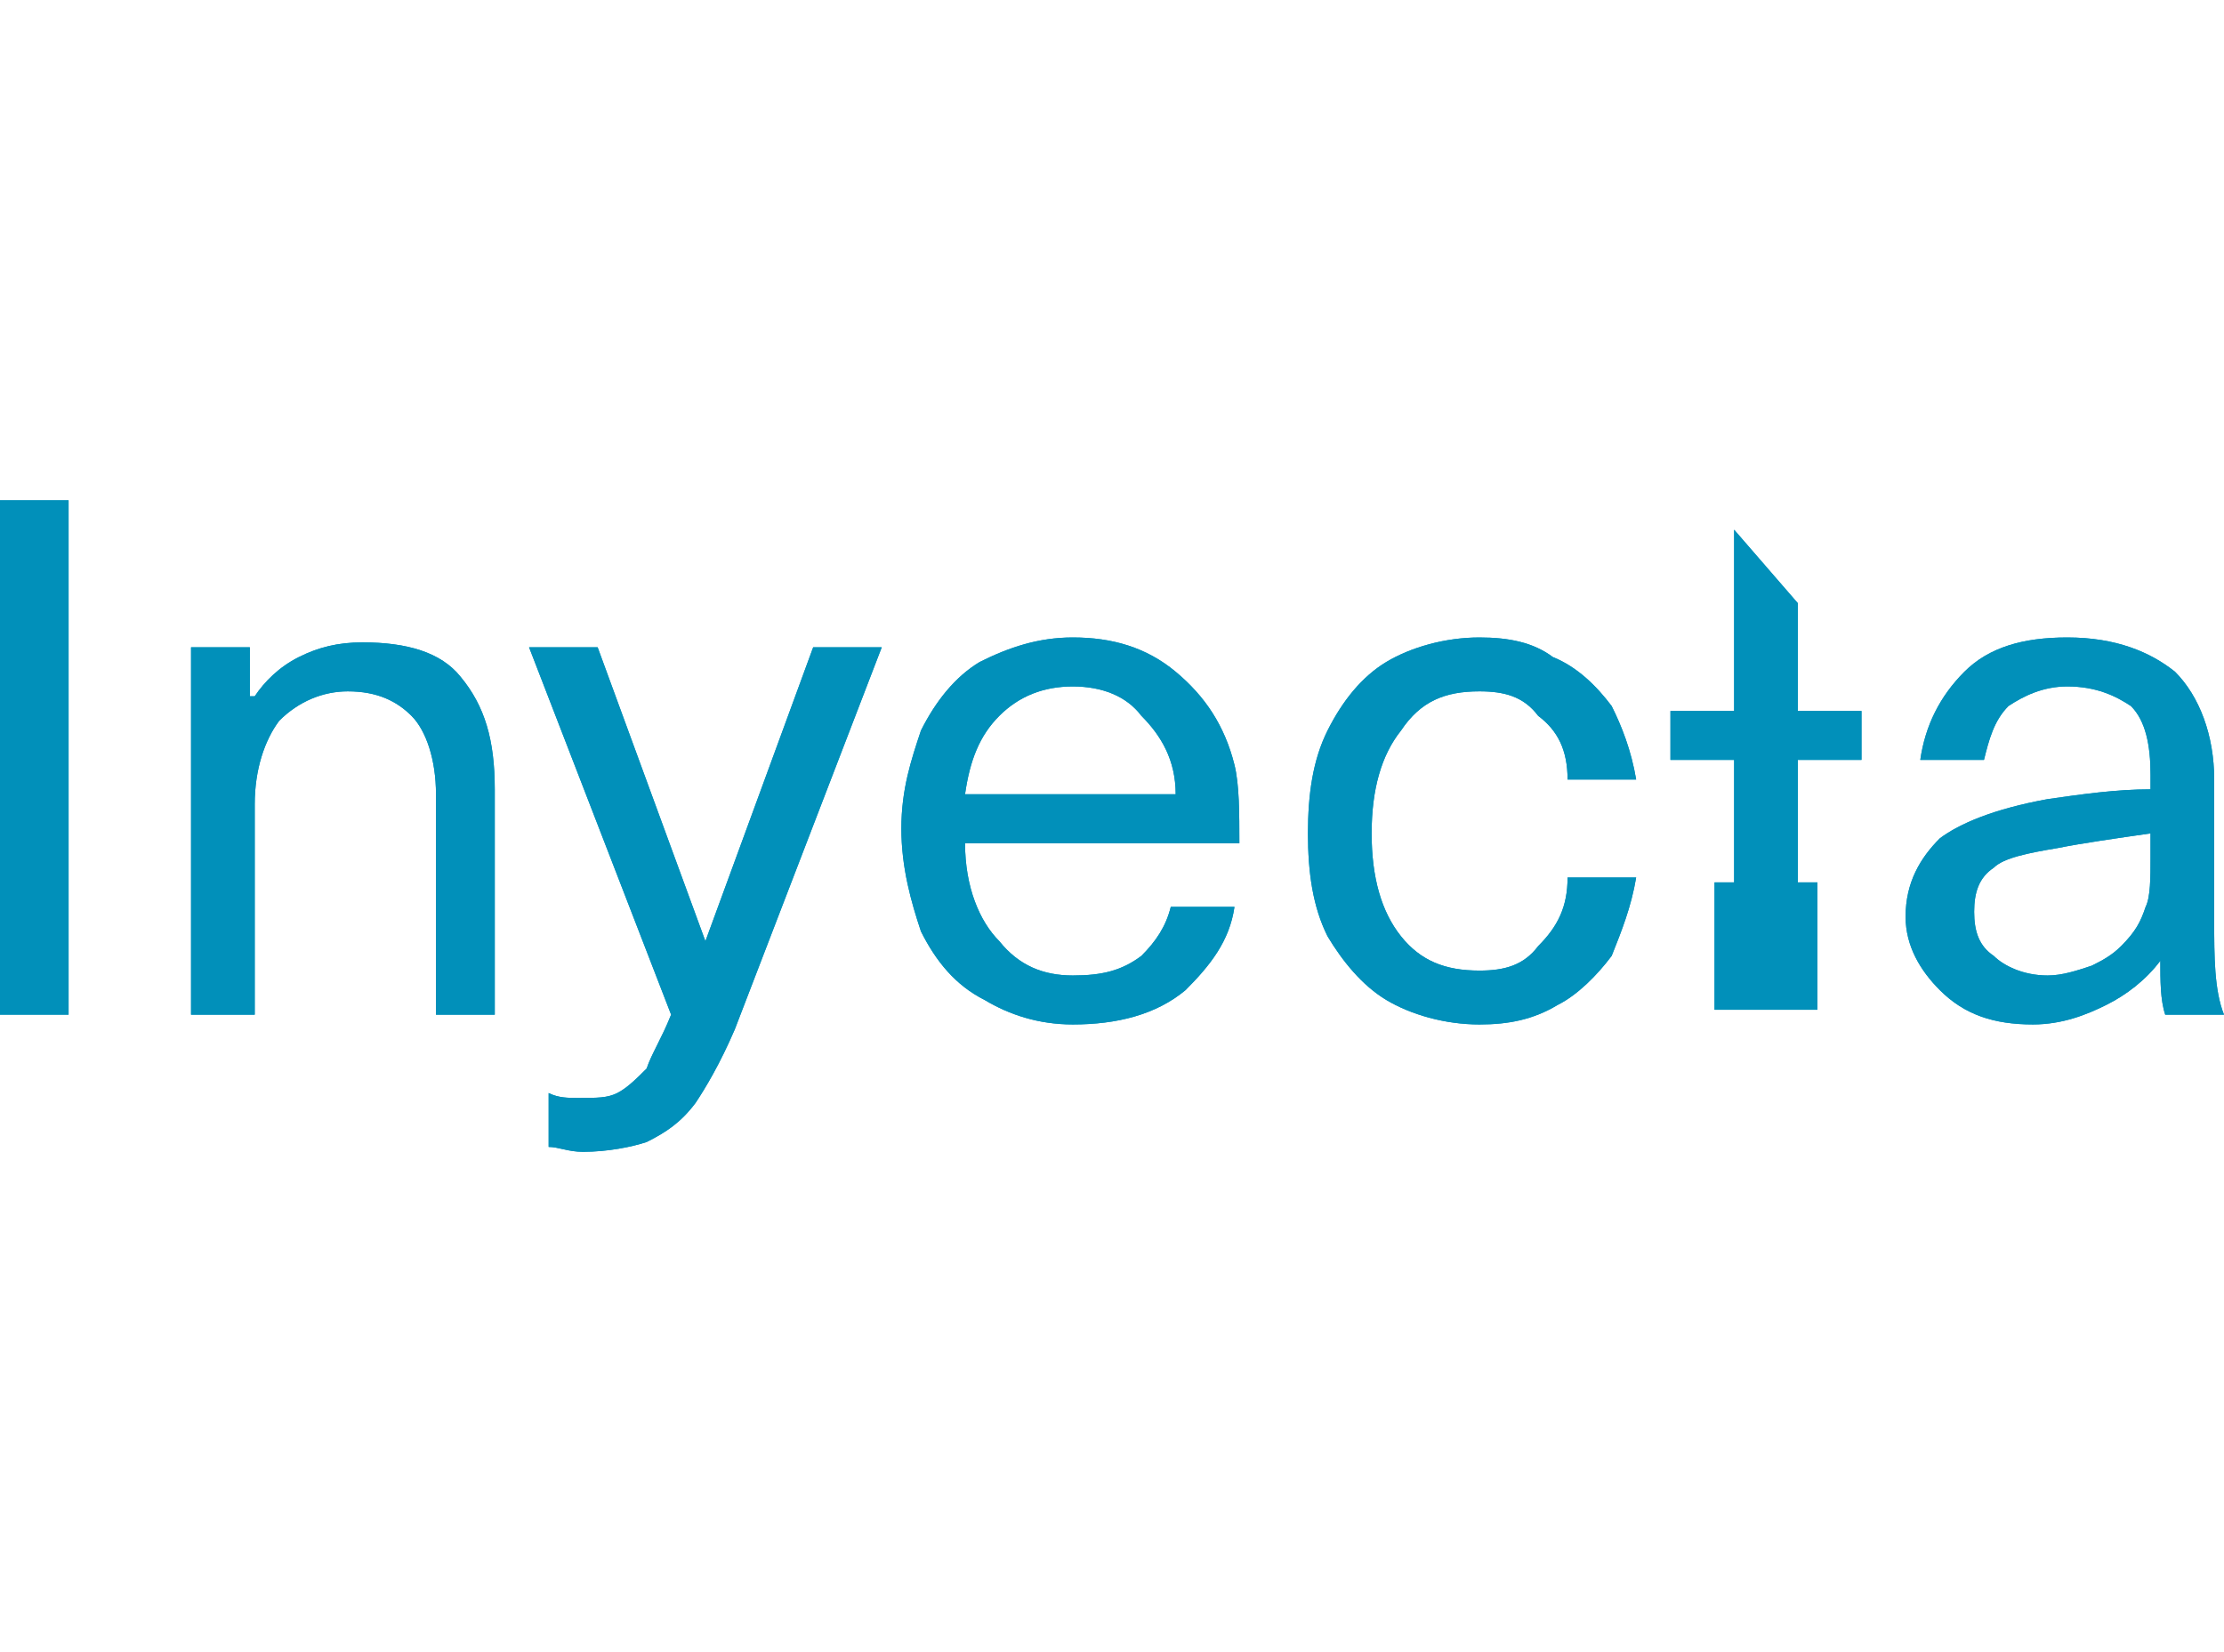 <?xml version="1.0" encoding="UTF-8"?>
<!DOCTYPE svg PUBLIC "-//W3C//DTD SVG 1.1//EN" "http://www.w3.org/Graphics/SVG/1.1/DTD/svg11.dtd">
<!-- Creator: CorelDRAW 2018 (64 Bit) -->
<svg xmlns="http://www.w3.org/2000/svg" xml:space="preserve" width="105px" height="78px" version="1.1" style="shape-rendering:geometricPrecision; text-rendering:geometricPrecision; image-rendering:optimizeQuality; fill-rule:evenodd; clip-rule:evenodd"
viewBox="0 0 4.54 3.37"
 xmlns:xlink="http://www.w3.org/1999/xlink">
 <defs>
  <style type="text/css">
   <![CDATA[
    .fil0 {fill:none}
    .fil1 {fill:#0190BA;fill-rule:nonzero}
   ]]>
  </style>
 </defs>
 <g id="Capa_x0020_1">
  <rect class="fil0" width="4.54" height="3.37"/>
  <g id="_2499029411520">
   <polygon class="fil1" points="0,1.02 0.14,1.02 0.14,2.07 0,2.07 "/>
   <path class="fil1" d="M0.94 1.38c0.05,0.06 0.07,0.13 0.07,0.23l0 0.46 -0.12 0 0 -0.45c0,-0.07 -0.02,-0.13 -0.05,-0.16 -0.03,-0.03 -0.07,-0.05 -0.13,-0.05 -0.05,0 -0.1,0.02 -0.14,0.06 -0.03,0.04 -0.05,0.1 -0.05,0.17l0 0.43 -0.13 0 0 -0.75 0.12 0 0 0.1 0.01 0c0.02,-0.03 0.05,-0.06 0.09,-0.08 0.04,-0.02 0.08,-0.03 0.13,-0.03 0.09,0 0.16,0.02 0.2,0.07z"/>
   <path class="fil1" d="M1.42 2.25c-0.03,0.04 -0.06,0.06 -0.1,0.08 -0.03,0.01 -0.08,0.02 -0.13,0.02 -0.03,0 -0.05,-0.01 -0.07,-0.01l0 -0.11c0.02,0.01 0.04,0.01 0.06,0.01 0.04,0 0.06,0 0.08,-0.01 0.02,-0.01 0.04,-0.03 0.06,-0.05 0.01,-0.03 0.03,-0.06 0.05,-0.11l-0.29 -0.75 0.14 0 0.22 0.6 0 0 0.22 -0.6 0.14 0 -0.3 0.78c-0.03,0.07 -0.06,0.12 -0.08,0.15z"/>
   <path class="fil1" d="M2.04 1.46c-0.04,0.04 -0.06,0.09 -0.07,0.16l0.43 0c0,-0.07 -0.03,-0.12 -0.07,-0.16 -0.03,-0.04 -0.08,-0.06 -0.14,-0.06 -0.06,0 -0.11,0.02 -0.15,0.06zm0.29 0.49c0.03,-0.03 0.05,-0.06 0.06,-0.1l0.13 0c-0.01,0.07 -0.05,0.12 -0.1,0.17 -0.06,0.05 -0.14,0.07 -0.23,0.07 -0.07,0 -0.13,-0.02 -0.18,-0.05 -0.06,-0.03 -0.1,-0.08 -0.13,-0.14 -0.02,-0.06 -0.04,-0.13 -0.04,-0.21 0,-0.08 0.02,-0.14 0.04,-0.2 0.03,-0.06 0.07,-0.11 0.12,-0.14 0.06,-0.03 0.12,-0.05 0.19,-0.05 0.08,0 0.15,0.02 0.21,0.07 0.06,0.05 0.1,0.11 0.12,0.19 0.01,0.04 0.01,0.1 0.01,0.16l-0.56 0c0,0.09 0.03,0.16 0.07,0.2 0.04,0.05 0.09,0.07 0.15,0.07 0.06,0 0.1,-0.01 0.14,-0.04z"/>
   <path class="fil1" d="M3.17 1.34c0.05,0.02 0.09,0.06 0.12,0.1 0.02,0.04 0.04,0.09 0.05,0.15l-0.14 0c0,-0.06 -0.02,-0.1 -0.06,-0.13 -0.03,-0.04 -0.07,-0.05 -0.12,-0.05 -0.07,0 -0.12,0.02 -0.16,0.08 -0.04,0.05 -0.06,0.12 -0.06,0.21 0,0.09 0.02,0.16 0.06,0.21 0.04,0.05 0.09,0.07 0.16,0.07 0.05,0 0.09,-0.01 0.12,-0.05 0.04,-0.04 0.06,-0.08 0.06,-0.14l0.14 0c-0.01,0.06 -0.03,0.11 -0.05,0.16 -0.03,0.04 -0.07,0.08 -0.11,0.1 -0.05,0.03 -0.1,0.04 -0.16,0.04 -0.07,0 -0.14,-0.02 -0.19,-0.05 -0.05,-0.03 -0.09,-0.08 -0.12,-0.13 -0.03,-0.06 -0.04,-0.13 -0.04,-0.21 0,-0.08 0.01,-0.15 0.04,-0.21 0.03,-0.06 0.07,-0.11 0.12,-0.14 0.05,-0.03 0.12,-0.05 0.19,-0.05 0.06,0 0.11,0.01 0.15,0.04z"/>
   <path class="fil1" d="M4.2 1.73c-0.06,0.01 -0.11,0.02 -0.13,0.04 -0.03,0.02 -0.04,0.05 -0.04,0.09 0,0.04 0.01,0.07 0.04,0.09 0.02,0.02 0.06,0.04 0.11,0.04 0.03,0 0.06,-0.01 0.09,-0.02 0.02,-0.01 0.04,-0.02 0.06,-0.04 0.03,-0.03 0.04,-0.05 0.05,-0.08 0.01,-0.02 0.01,-0.06 0.01,-0.1l0 -0.05c-0.07,0.01 -0.14,0.02 -0.19,0.03zm0.24 -0.36c0.05,0.05 0.08,0.13 0.08,0.22l0 0.29c0,0.07 0,0.14 0.02,0.19l-0.12 0c-0.01,-0.03 -0.01,-0.07 -0.01,-0.11l0 0c-0.03,0.04 -0.07,0.07 -0.11,0.09 -0.04,0.02 -0.09,0.04 -0.15,0.04 -0.08,0 -0.14,-0.02 -0.19,-0.07 -0.04,-0.04 -0.07,-0.09 -0.07,-0.15 0,-0.07 0.03,-0.12 0.07,-0.16 0.04,-0.03 0.11,-0.06 0.22,-0.08 0.07,-0.01 0.14,-0.02 0.21,-0.02l0 -0.03c0,-0.06 -0.01,-0.11 -0.04,-0.14 -0.03,-0.02 -0.07,-0.04 -0.13,-0.04 -0.05,0 -0.09,0.02 -0.12,0.04 -0.03,0.03 -0.04,0.07 -0.05,0.11l-0.13 0c0.01,-0.07 0.04,-0.13 0.09,-0.18 0.05,-0.05 0.12,-0.07 0.21,-0.07 0.1,0 0.17,0.03 0.22,0.07z"/>
   <polygon class="fil1" points="3.8,1.55 3.8,1.45 3.67,1.45 3.67,1.23 3.54,1.08 3.54,1.45 3.41,1.45 3.41,1.55 3.54,1.55 3.54,1.8 3.5,1.8 3.5,2.06 3.71,2.06 3.71,1.8 3.67,1.8 3.67,1.55 "/>
   <polygon class="fil1" points="0,1.02 0.14,1.02 0.14,2.07 0,2.07 "/>
   <path class="fil1" d="M0.94 1.38c0.05,0.06 0.07,0.13 0.07,0.23l0 0.46 -0.12 0 0 -0.45c0,-0.07 -0.02,-0.13 -0.05,-0.16 -0.03,-0.03 -0.07,-0.05 -0.13,-0.05 -0.05,0 -0.1,0.02 -0.14,0.06 -0.03,0.04 -0.05,0.1 -0.05,0.17l0 0.43 -0.13 0 0 -0.75 0.12 0 0 0.1 0.01 0c0.02,-0.03 0.05,-0.06 0.09,-0.08 0.04,-0.02 0.08,-0.03 0.13,-0.03 0.09,0 0.16,0.02 0.2,0.07z"/>
   <path class="fil1" d="M1.42 2.25c-0.03,0.04 -0.06,0.06 -0.1,0.08 -0.03,0.01 -0.08,0.02 -0.13,0.02 -0.03,0 -0.05,-0.01 -0.07,-0.01l0 -0.11c0.02,0.01 0.04,0.01 0.06,0.01 0.04,0 0.06,0 0.08,-0.01 0.02,-0.01 0.04,-0.03 0.06,-0.05 0.01,-0.03 0.03,-0.06 0.05,-0.11l-0.29 -0.75 0.14 0 0.22 0.6 0 0 0.22 -0.6 0.14 0 -0.3 0.78c-0.03,0.07 -0.06,0.12 -0.08,0.15z"/>
   <path class="fil1" d="M2.04 1.46c-0.04,0.04 -0.06,0.09 -0.07,0.16l0.43 0c0,-0.07 -0.03,-0.12 -0.07,-0.16 -0.03,-0.04 -0.08,-0.06 -0.14,-0.06 -0.06,0 -0.11,0.02 -0.15,0.06zm0.29 0.49c0.03,-0.03 0.05,-0.06 0.06,-0.1l0.13 0c-0.01,0.07 -0.05,0.12 -0.1,0.17 -0.06,0.05 -0.14,0.07 -0.23,0.07 -0.07,0 -0.13,-0.02 -0.18,-0.05 -0.06,-0.03 -0.1,-0.08 -0.13,-0.14 -0.02,-0.06 -0.04,-0.13 -0.04,-0.21 0,-0.08 0.02,-0.14 0.04,-0.2 0.03,-0.06 0.07,-0.11 0.12,-0.14 0.06,-0.03 0.12,-0.05 0.19,-0.05 0.08,0 0.15,0.02 0.21,0.07 0.06,0.05 0.1,0.11 0.12,0.19 0.01,0.04 0.01,0.1 0.01,0.16l-0.56 0c0,0.09 0.03,0.16 0.07,0.2 0.04,0.05 0.09,0.07 0.15,0.07 0.06,0 0.1,-0.01 0.14,-0.04z"/>
   <path class="fil1" d="M3.17 1.34c0.05,0.02 0.09,0.06 0.12,0.1 0.02,0.04 0.04,0.09 0.05,0.15l-0.14 0c0,-0.06 -0.02,-0.1 -0.06,-0.13 -0.03,-0.04 -0.07,-0.05 -0.12,-0.05 -0.07,0 -0.12,0.02 -0.16,0.08 -0.04,0.05 -0.06,0.12 -0.06,0.21 0,0.09 0.02,0.16 0.06,0.21 0.04,0.05 0.09,0.07 0.16,0.07 0.05,0 0.09,-0.01 0.12,-0.05 0.04,-0.04 0.06,-0.08 0.06,-0.14l0.14 0c-0.01,0.06 -0.03,0.11 -0.05,0.16 -0.03,0.04 -0.07,0.08 -0.11,0.1 -0.05,0.03 -0.1,0.04 -0.16,0.04 -0.07,0 -0.14,-0.02 -0.19,-0.05 -0.05,-0.03 -0.09,-0.08 -0.12,-0.13 -0.03,-0.06 -0.04,-0.13 -0.04,-0.21 0,-0.08 0.01,-0.15 0.04,-0.21 0.03,-0.06 0.07,-0.11 0.12,-0.14 0.05,-0.03 0.12,-0.05 0.19,-0.05 0.06,0 0.11,0.01 0.15,0.04z"/>
   <path class="fil1" d="M4.2 1.73c-0.06,0.01 -0.11,0.02 -0.13,0.04 -0.03,0.02 -0.04,0.05 -0.04,0.09 0,0.04 0.01,0.07 0.04,0.09 0.02,0.02 0.06,0.04 0.11,0.04 0.03,0 0.06,-0.01 0.09,-0.02 0.02,-0.01 0.04,-0.02 0.06,-0.04 0.03,-0.03 0.04,-0.05 0.05,-0.08 0.01,-0.02 0.01,-0.06 0.01,-0.1l0 -0.05c-0.07,0.01 -0.14,0.02 -0.19,0.03zm0.24 -0.36c0.05,0.05 0.08,0.13 0.08,0.22l0 0.29c0,0.07 0,0.14 0.02,0.19l-0.12 0c-0.01,-0.03 -0.01,-0.07 -0.01,-0.11l0 0c-0.03,0.04 -0.07,0.07 -0.11,0.09 -0.04,0.02 -0.09,0.04 -0.15,0.04 -0.08,0 -0.14,-0.02 -0.19,-0.07 -0.04,-0.04 -0.07,-0.09 -0.07,-0.15 0,-0.07 0.03,-0.12 0.07,-0.16 0.04,-0.03 0.11,-0.06 0.22,-0.08 0.07,-0.01 0.14,-0.02 0.21,-0.02l0 -0.03c0,-0.06 -0.01,-0.11 -0.04,-0.14 -0.03,-0.02 -0.07,-0.04 -0.13,-0.04 -0.05,0 -0.09,0.02 -0.12,0.04 -0.03,0.03 -0.04,0.07 -0.05,0.11l-0.13 0c0.01,-0.07 0.04,-0.13 0.09,-0.18 0.05,-0.05 0.12,-0.07 0.21,-0.07 0.1,0 0.17,0.03 0.22,0.07z"/>
   <polygon class="fil1" points="3.8,1.55 3.8,1.45 3.67,1.45 3.67,1.23 3.54,1.08 3.54,1.45 3.41,1.45 3.41,1.55 3.54,1.55 3.54,1.8 3.5,1.8 3.5,2.06 3.71,2.06 3.71,1.8 3.67,1.8 3.67,1.55 "/>
  </g>
 </g>
</svg>
